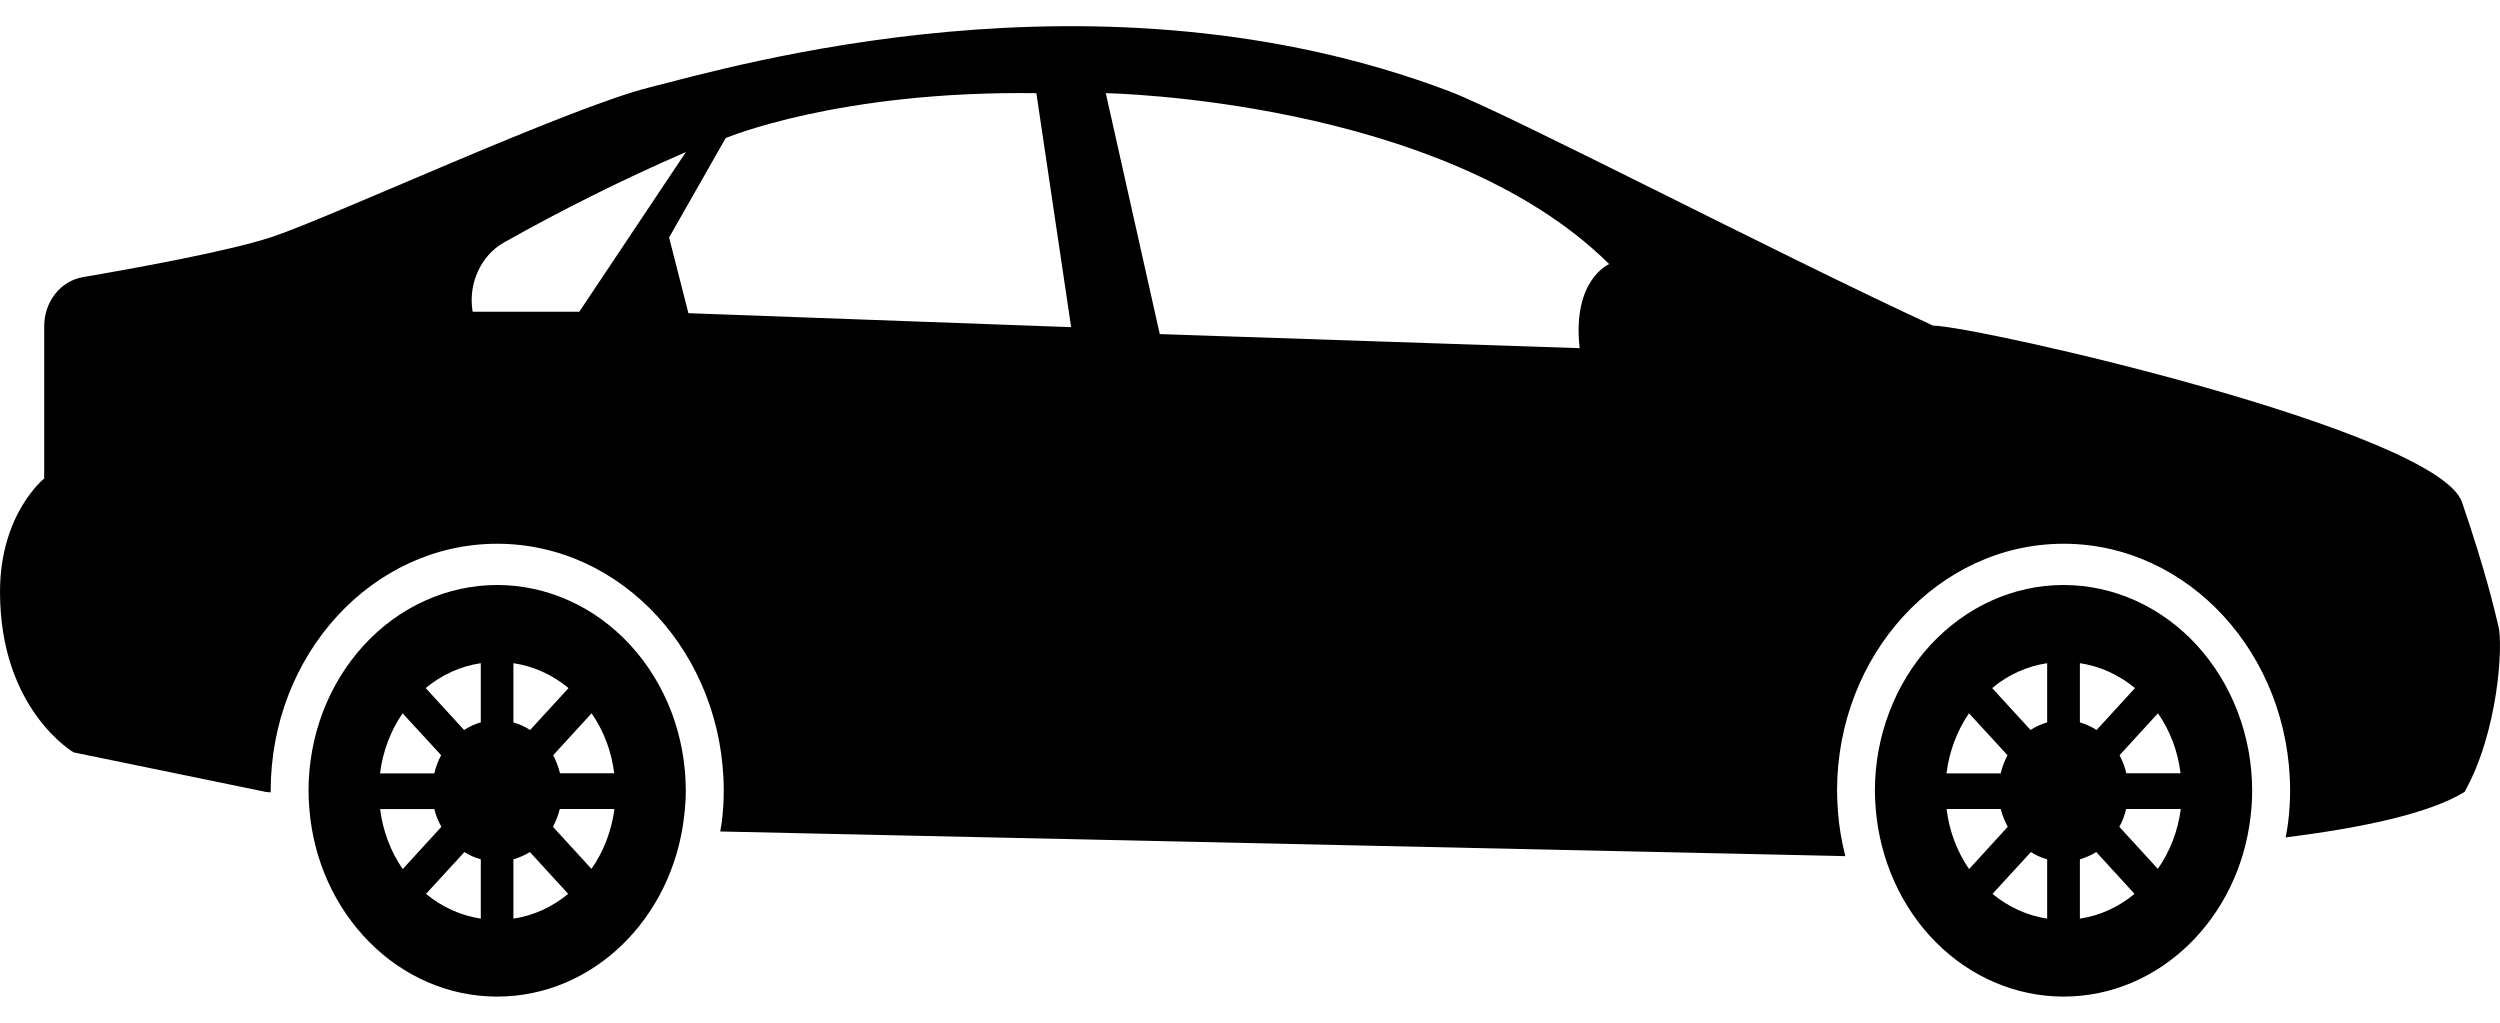 <svg width="22" height="9" viewBox="0 0 22 9" fill="none" xmlns="http://www.w3.org/2000/svg">
<g id="&#208;&#161;&#208;&#181;&#208;&#180;&#208;&#176;&#208;&#189;" clip-path="url(#clip0_520_8347)">
<path id="Vector" d="M18.159 5.148C18.599 5.148 19.022 5.339 19.333 5.679C19.644 6.019 19.819 6.479 19.819 6.959C19.819 7.037 19.814 7.112 19.805 7.187C19.702 8.08 19.005 8.77 18.159 8.77C17.744 8.77 17.343 8.6 17.037 8.293C16.731 7.986 16.542 7.565 16.506 7.114C16.503 7.063 16.499 7.011 16.499 6.959C16.499 6.721 16.542 6.486 16.626 6.266C16.709 6.047 16.831 5.847 16.985 5.679C17.14 5.511 17.323 5.377 17.524 5.286C17.725 5.195 17.941 5.148 18.159 5.148ZM18.99 6.277L18.652 6.646C18.678 6.696 18.699 6.75 18.712 6.805H19.189C19.165 6.609 19.096 6.429 18.99 6.277ZM19.191 7.119H18.71C18.697 7.175 18.677 7.228 18.65 7.276L18.989 7.646C19.097 7.492 19.166 7.311 19.191 7.119ZM18.303 8.084C18.478 8.058 18.643 7.983 18.784 7.866L18.447 7.498C18.402 7.526 18.354 7.547 18.303 7.562V8.084ZM18.303 6.357C18.354 6.372 18.404 6.394 18.45 6.424L18.788 6.055C18.646 5.938 18.479 5.862 18.303 5.836V6.357ZM18.015 5.836C17.839 5.862 17.672 5.937 17.531 6.055L17.869 6.424C17.914 6.394 17.964 6.372 18.015 6.357L18.015 5.836ZM18.015 8.084V7.562C17.965 7.548 17.917 7.527 17.872 7.498L17.534 7.866C17.675 7.983 17.84 8.057 18.015 8.084ZM17.328 7.648L17.668 7.276C17.642 7.227 17.62 7.175 17.607 7.119H17.13C17.153 7.311 17.221 7.493 17.328 7.648ZM17.606 6.805C17.619 6.75 17.64 6.696 17.666 6.646L17.327 6.277C17.223 6.429 17.154 6.609 17.129 6.806H17.606V6.805ZM4.375 5.148C4.593 5.148 4.809 5.195 5.01 5.286C5.212 5.377 5.395 5.511 5.549 5.679C5.703 5.847 5.825 6.047 5.909 6.266C5.992 6.486 6.035 6.722 6.035 6.959C6.035 7.037 6.029 7.112 6.02 7.187C5.917 8.08 5.221 8.77 4.375 8.77C3.507 8.77 2.794 8.042 2.722 7.114C2.718 7.063 2.715 7.011 2.715 6.959C2.715 6.721 2.758 6.486 2.841 6.266C2.925 6.046 3.047 5.847 3.201 5.679C3.355 5.511 3.538 5.377 3.74 5.286C3.941 5.195 4.157 5.148 4.375 5.148ZM5.206 6.277L4.868 6.646C4.894 6.696 4.915 6.75 4.928 6.805H5.405C5.382 6.614 5.313 6.431 5.206 6.277ZM5.407 7.119H4.926C4.912 7.175 4.892 7.228 4.866 7.276L5.205 7.646C5.313 7.492 5.382 7.311 5.407 7.119ZM4.518 8.084C4.693 8.058 4.859 7.983 5 7.866L4.663 7.498C4.618 7.526 4.569 7.547 4.518 7.562V8.084ZM4.518 6.357C4.57 6.372 4.619 6.394 4.665 6.424L5.003 6.055C4.862 5.938 4.695 5.862 4.518 5.836V6.357ZM4.231 5.836C4.055 5.862 3.888 5.937 3.746 6.055L4.084 6.424C4.13 6.394 4.179 6.371 4.231 6.357V5.836ZM4.231 8.084V7.562C4.18 7.548 4.132 7.527 4.087 7.498L3.749 7.866C3.89 7.983 4.056 8.057 4.231 8.084ZM3.544 7.648L3.884 7.276C3.857 7.227 3.836 7.176 3.822 7.12H3.345C3.369 7.311 3.437 7.493 3.544 7.648ZM3.822 6.805C3.835 6.75 3.855 6.696 3.882 6.646L3.543 6.277C3.438 6.429 3.369 6.609 3.344 6.806H3.822V6.805Z" fill="black"/>
<path id="Vector_2" d="M0.389 4.211V2.871C0.389 2.655 0.533 2.473 0.728 2.439C1.196 2.359 2.027 2.208 2.4 2.083C2.934 1.903 5.001 0.948 5.716 0.769C6.432 0.59 9.66 -0.367 12.751 0.802C13.274 1 15.627 2.227 17.01 2.865C17.418 2.874 21.451 3.792 21.666 4.42C21.88 5.049 21.948 5.354 21.987 5.514C22.027 5.673 21.987 6.437 21.688 6.969C21.382 7.157 20.794 7.284 20.114 7.369C20.122 7.323 20.131 7.279 20.136 7.233C20.147 7.142 20.153 7.051 20.153 6.96C20.153 5.761 19.259 4.785 18.16 4.785C17.06 4.785 16.166 5.76 16.166 6.96C16.166 7.021 16.17 7.083 16.174 7.143C16.184 7.275 16.206 7.406 16.239 7.534H16.234L6.338 7.317C6.342 7.289 6.348 7.261 6.352 7.233C6.363 7.142 6.369 7.051 6.369 6.96C6.369 5.761 5.475 4.785 4.375 4.785C3.276 4.785 2.382 5.76 2.382 6.96C2.382 6.965 2.382 6.968 2.382 6.973L2.34 6.969L0.648 6.621C0.648 6.621 9.15527e-05 6.245 9.15527e-05 5.209C-0 4.519 0.389 4.211 0.389 4.211ZM10.206 2.94L13.901 3.064C13.833 2.46 14.161 2.324 14.161 2.324C12.692 0.869 9.731 0.82 9.731 0.82L10.206 2.94ZM6.058 2.756L9.426 2.879L9.12 0.82C7.38 0.796 6.386 1.215 6.386 1.215L5.888 2.09L6.058 2.756ZM4.159 2.743H5.098L6.036 1.338C5.49 1.575 4.955 1.841 4.433 2.135C4.334 2.191 4.254 2.281 4.205 2.39C4.155 2.499 4.139 2.623 4.159 2.743Z" fill="black"/>
</g>
<defs>
<clipPath id="clip0_520_8347">
<rect width="22" height="9" fill="white"/>
</clipPath>
</defs>
</svg>
